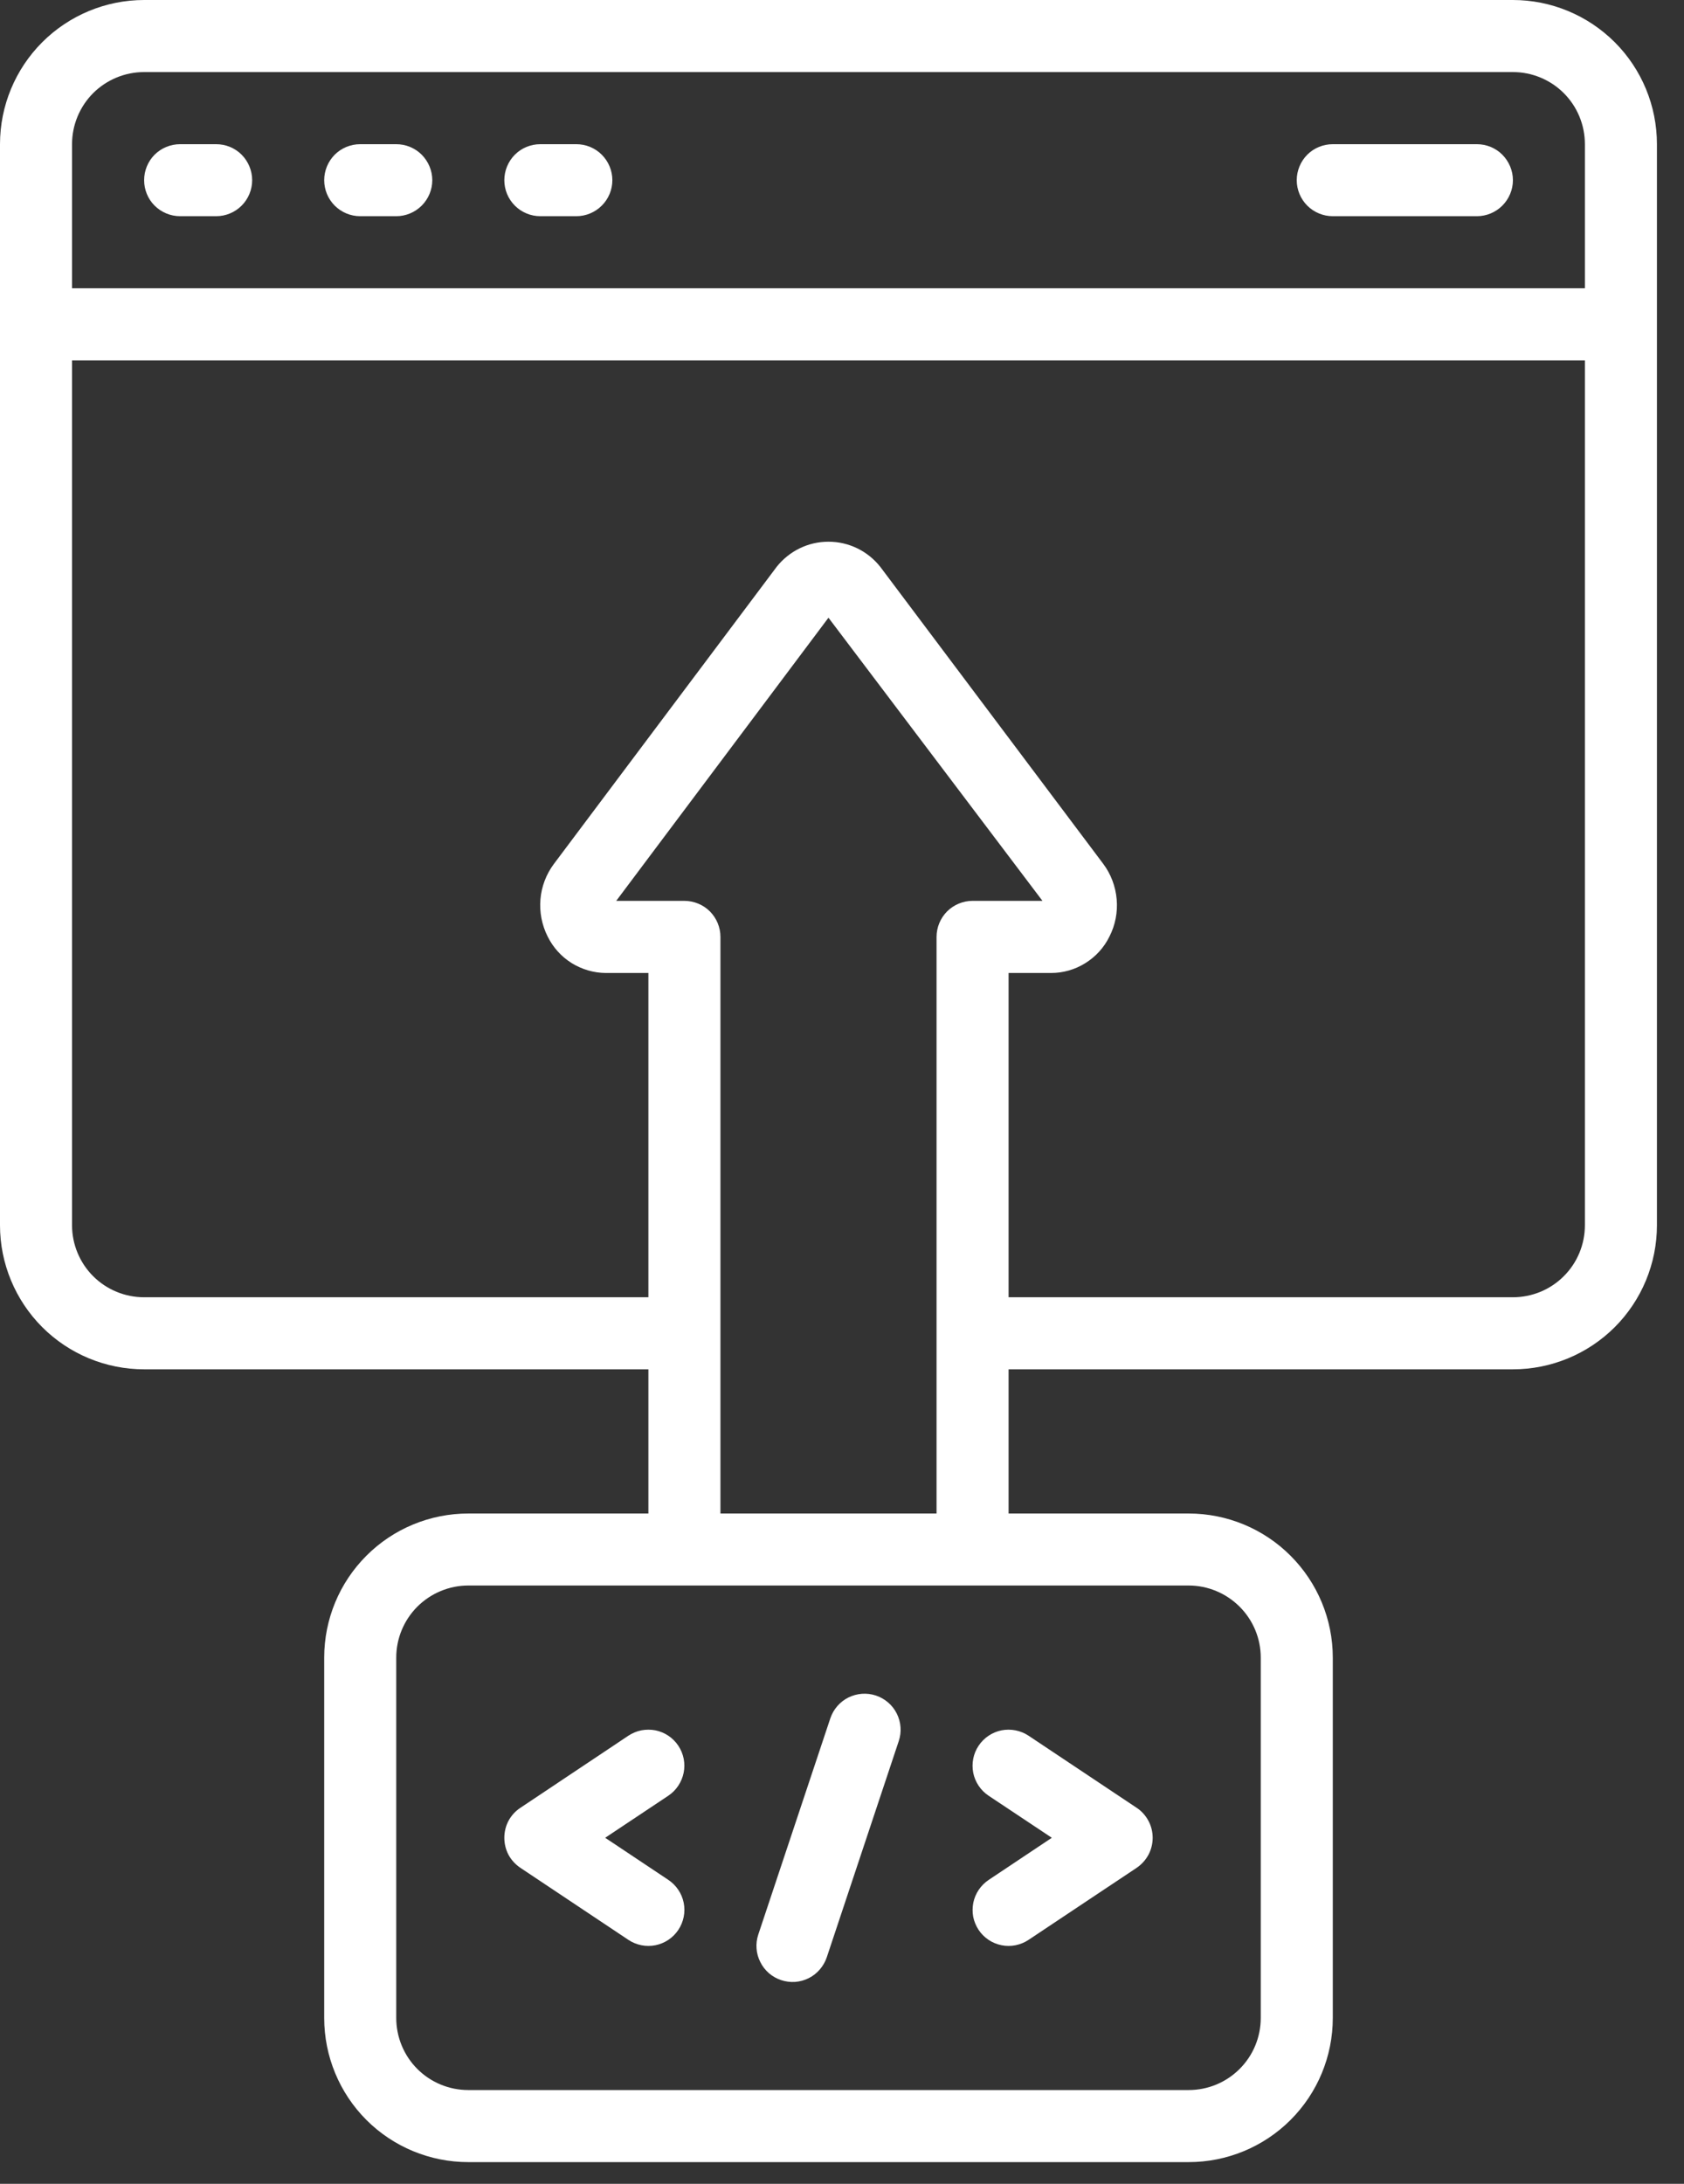 <?xml version="1.0" encoding="UTF-8"?> <svg xmlns="http://www.w3.org/2000/svg" width="27" height="35" viewBox="0 0 27 35" fill="none"><rect x="0" y="0" width="27" height="35" fill="#333333" stroke="none"/><path d="M24.257 0C24.869 8.25966e-05 25.456 0.244 25.89 0.677C26.323 1.11 26.566 1.698 26.566 2.311V19.637C26.566 20.249 26.323 20.836 25.89 21.27C25.456 21.703 24.869 21.946 24.257 21.946H16.171V24.257H19.059C19.671 24.257 20.259 24.5 20.692 24.934C21.125 25.367 21.369 25.954 21.369 26.566V32.342C21.369 32.955 21.126 33.542 20.692 33.976C20.259 34.409 19.671 34.652 19.059 34.652H7.508C6.895 34.652 6.307 34.409 5.874 33.976C5.441 33.542 5.198 32.954 5.198 32.342V26.566C5.198 25.954 5.441 25.367 5.874 24.934C6.307 24.5 6.895 24.257 7.508 24.257H10.396V21.946H2.311C1.698 21.946 1.11 21.703 0.677 21.27C0.244 20.836 0 20.249 0 19.637V2.311C0 1.698 0.244 1.11 0.677 0.677C1.11 0.244 1.698 0 2.311 0H24.257ZM7.508 25.411C7.202 25.411 6.908 25.534 6.691 25.75C6.475 25.967 6.353 26.26 6.353 26.566V32.342C6.353 32.648 6.475 32.943 6.691 33.159C6.908 33.376 7.202 33.497 7.508 33.497H19.059C19.365 33.497 19.658 33.376 19.875 33.159C20.092 32.943 20.214 32.648 20.214 32.342V26.566C20.214 26.26 20.092 25.967 19.875 25.75C19.658 25.534 19.365 25.411 19.059 25.411H7.508ZM13.602 27.206C13.739 27.138 13.898 27.126 14.043 27.174C14.115 27.198 14.182 27.236 14.239 27.285C14.297 27.335 14.344 27.395 14.378 27.463C14.412 27.531 14.433 27.605 14.438 27.681C14.444 27.756 14.434 27.832 14.41 27.904L13.256 31.369C13.232 31.441 13.193 31.508 13.144 31.565C13.094 31.623 13.034 31.67 12.966 31.704C12.898 31.738 12.824 31.758 12.748 31.764C12.672 31.769 12.596 31.759 12.524 31.735C12.452 31.711 12.386 31.674 12.328 31.624C12.271 31.574 12.223 31.513 12.19 31.445C12.156 31.378 12.135 31.304 12.13 31.229C12.124 31.153 12.134 31.076 12.158 31.004L13.313 27.539C13.362 27.394 13.466 27.274 13.602 27.206ZM10.509 27.732C10.583 27.747 10.654 27.777 10.717 27.819C10.78 27.861 10.834 27.916 10.876 27.979C10.918 28.042 10.947 28.113 10.962 28.188C10.976 28.262 10.976 28.339 10.961 28.413C10.946 28.487 10.916 28.558 10.874 28.621C10.832 28.684 10.778 28.738 10.715 28.78L9.703 29.454L10.716 30.129C10.843 30.214 10.932 30.346 10.962 30.496C10.992 30.646 10.961 30.802 10.876 30.93C10.791 31.057 10.659 31.146 10.509 31.176C10.359 31.206 10.203 31.175 10.075 31.09L8.343 29.935C8.264 29.882 8.198 29.81 8.153 29.727C8.109 29.643 8.086 29.549 8.086 29.454C8.086 29.359 8.109 29.265 8.153 29.182C8.198 29.098 8.264 29.026 8.343 28.974L10.075 27.818C10.138 27.776 10.209 27.747 10.283 27.732C10.358 27.718 10.434 27.718 10.509 27.732ZM16.058 27.732C16.208 27.703 16.364 27.734 16.491 27.818L18.225 28.974C18.304 29.026 18.368 29.098 18.413 29.182C18.458 29.265 18.481 29.359 18.481 29.454C18.481 29.549 18.458 29.643 18.413 29.727C18.368 29.81 18.303 29.882 18.225 29.935L16.491 31.09C16.428 31.132 16.358 31.161 16.283 31.176C16.209 31.191 16.132 31.191 16.058 31.176C15.983 31.161 15.912 31.132 15.85 31.09C15.787 31.048 15.732 30.993 15.69 30.93C15.649 30.867 15.619 30.796 15.604 30.722C15.59 30.647 15.591 30.57 15.605 30.496C15.62 30.422 15.65 30.351 15.692 30.288C15.735 30.225 15.789 30.171 15.852 30.129L16.864 29.454L15.851 28.78C15.723 28.695 15.634 28.562 15.604 28.412C15.575 28.262 15.605 28.106 15.69 27.979C15.775 27.851 15.908 27.762 16.058 27.732ZM9.88 14.438H10.974C11.127 14.439 11.274 14.499 11.382 14.607C11.49 14.716 11.551 14.863 11.551 15.016V24.257H15.016V15.016C15.016 14.863 15.077 14.716 15.185 14.607C15.294 14.499 15.441 14.438 15.594 14.438H16.714L13.283 9.9L9.88 14.438ZM1.155 19.637C1.155 19.943 1.277 20.237 1.493 20.453C1.71 20.67 2.004 20.791 2.311 20.791H10.396V15.594H9.714C9.52 15.593 9.33 15.537 9.165 15.435C9 15.332 8.867 15.184 8.781 15.01C8.688 14.826 8.648 14.62 8.665 14.414C8.682 14.209 8.757 14.012 8.88 13.847L12.452 9.085C12.551 8.96 12.678 8.858 12.821 8.788C12.965 8.718 13.123 8.682 13.283 8.682C13.443 8.682 13.601 8.718 13.745 8.788C13.889 8.858 14.015 8.96 14.114 9.085L17.688 13.844C17.812 14.009 17.886 14.207 17.904 14.413C17.922 14.619 17.882 14.826 17.788 15.01C17.702 15.185 17.569 15.332 17.403 15.435C17.238 15.539 17.047 15.594 16.852 15.594H16.171V20.791H24.257C24.563 20.791 24.857 20.67 25.073 20.453C25.29 20.237 25.411 19.943 25.411 19.637V5.775H1.155V19.637ZM2.311 1.155C2.004 1.155 1.71 1.277 1.493 1.493C1.277 1.71 1.155 2.004 1.155 2.311V4.62H25.411V2.311C25.411 2.004 25.29 1.71 25.073 1.493C24.857 1.277 24.563 1.155 24.257 1.155H2.311ZM3.466 2.311C3.619 2.311 3.766 2.371 3.874 2.479C3.982 2.588 4.043 2.735 4.043 2.888C4.043 3.041 3.982 3.188 3.874 3.296C3.766 3.404 3.619 3.465 3.466 3.465H2.888C2.735 3.465 2.588 3.404 2.479 3.296C2.371 3.188 2.311 3.041 2.311 2.888C2.311 2.735 2.371 2.588 2.479 2.479C2.588 2.371 2.735 2.311 2.888 2.311H3.466ZM6.353 2.311C6.506 2.311 6.652 2.371 6.761 2.479C6.869 2.588 6.931 2.735 6.931 2.888C6.931 3.041 6.869 3.188 6.761 3.296C6.652 3.404 6.506 3.465 6.353 3.465H5.775C5.622 3.465 5.475 3.404 5.367 3.296C5.259 3.188 5.198 3.041 5.198 2.888C5.198 2.735 5.259 2.588 5.367 2.479C5.475 2.371 5.622 2.311 5.775 2.311H6.353ZM9.24 2.311C9.393 2.311 9.54 2.371 9.648 2.479C9.757 2.588 9.818 2.735 9.818 2.888C9.818 3.041 9.757 3.188 9.648 3.296C9.54 3.404 9.393 3.465 9.24 3.465H8.663C8.51 3.465 8.363 3.404 8.255 3.296C8.147 3.188 8.086 3.041 8.086 2.888C8.086 2.735 8.147 2.588 8.255 2.479C8.363 2.371 8.51 2.311 8.663 2.311H9.24ZM23.679 2.311C23.832 2.311 23.979 2.371 24.087 2.479C24.195 2.588 24.257 2.735 24.257 2.888C24.257 3.041 24.195 3.188 24.087 3.296C23.979 3.404 23.832 3.465 23.679 3.465H21.369C21.216 3.465 21.068 3.404 20.96 3.296C20.852 3.188 20.791 3.041 20.791 2.888C20.791 2.735 20.852 2.588 20.96 2.479C21.068 2.371 21.216 2.311 21.369 2.311H23.679Z" fill="white"></path></svg> 